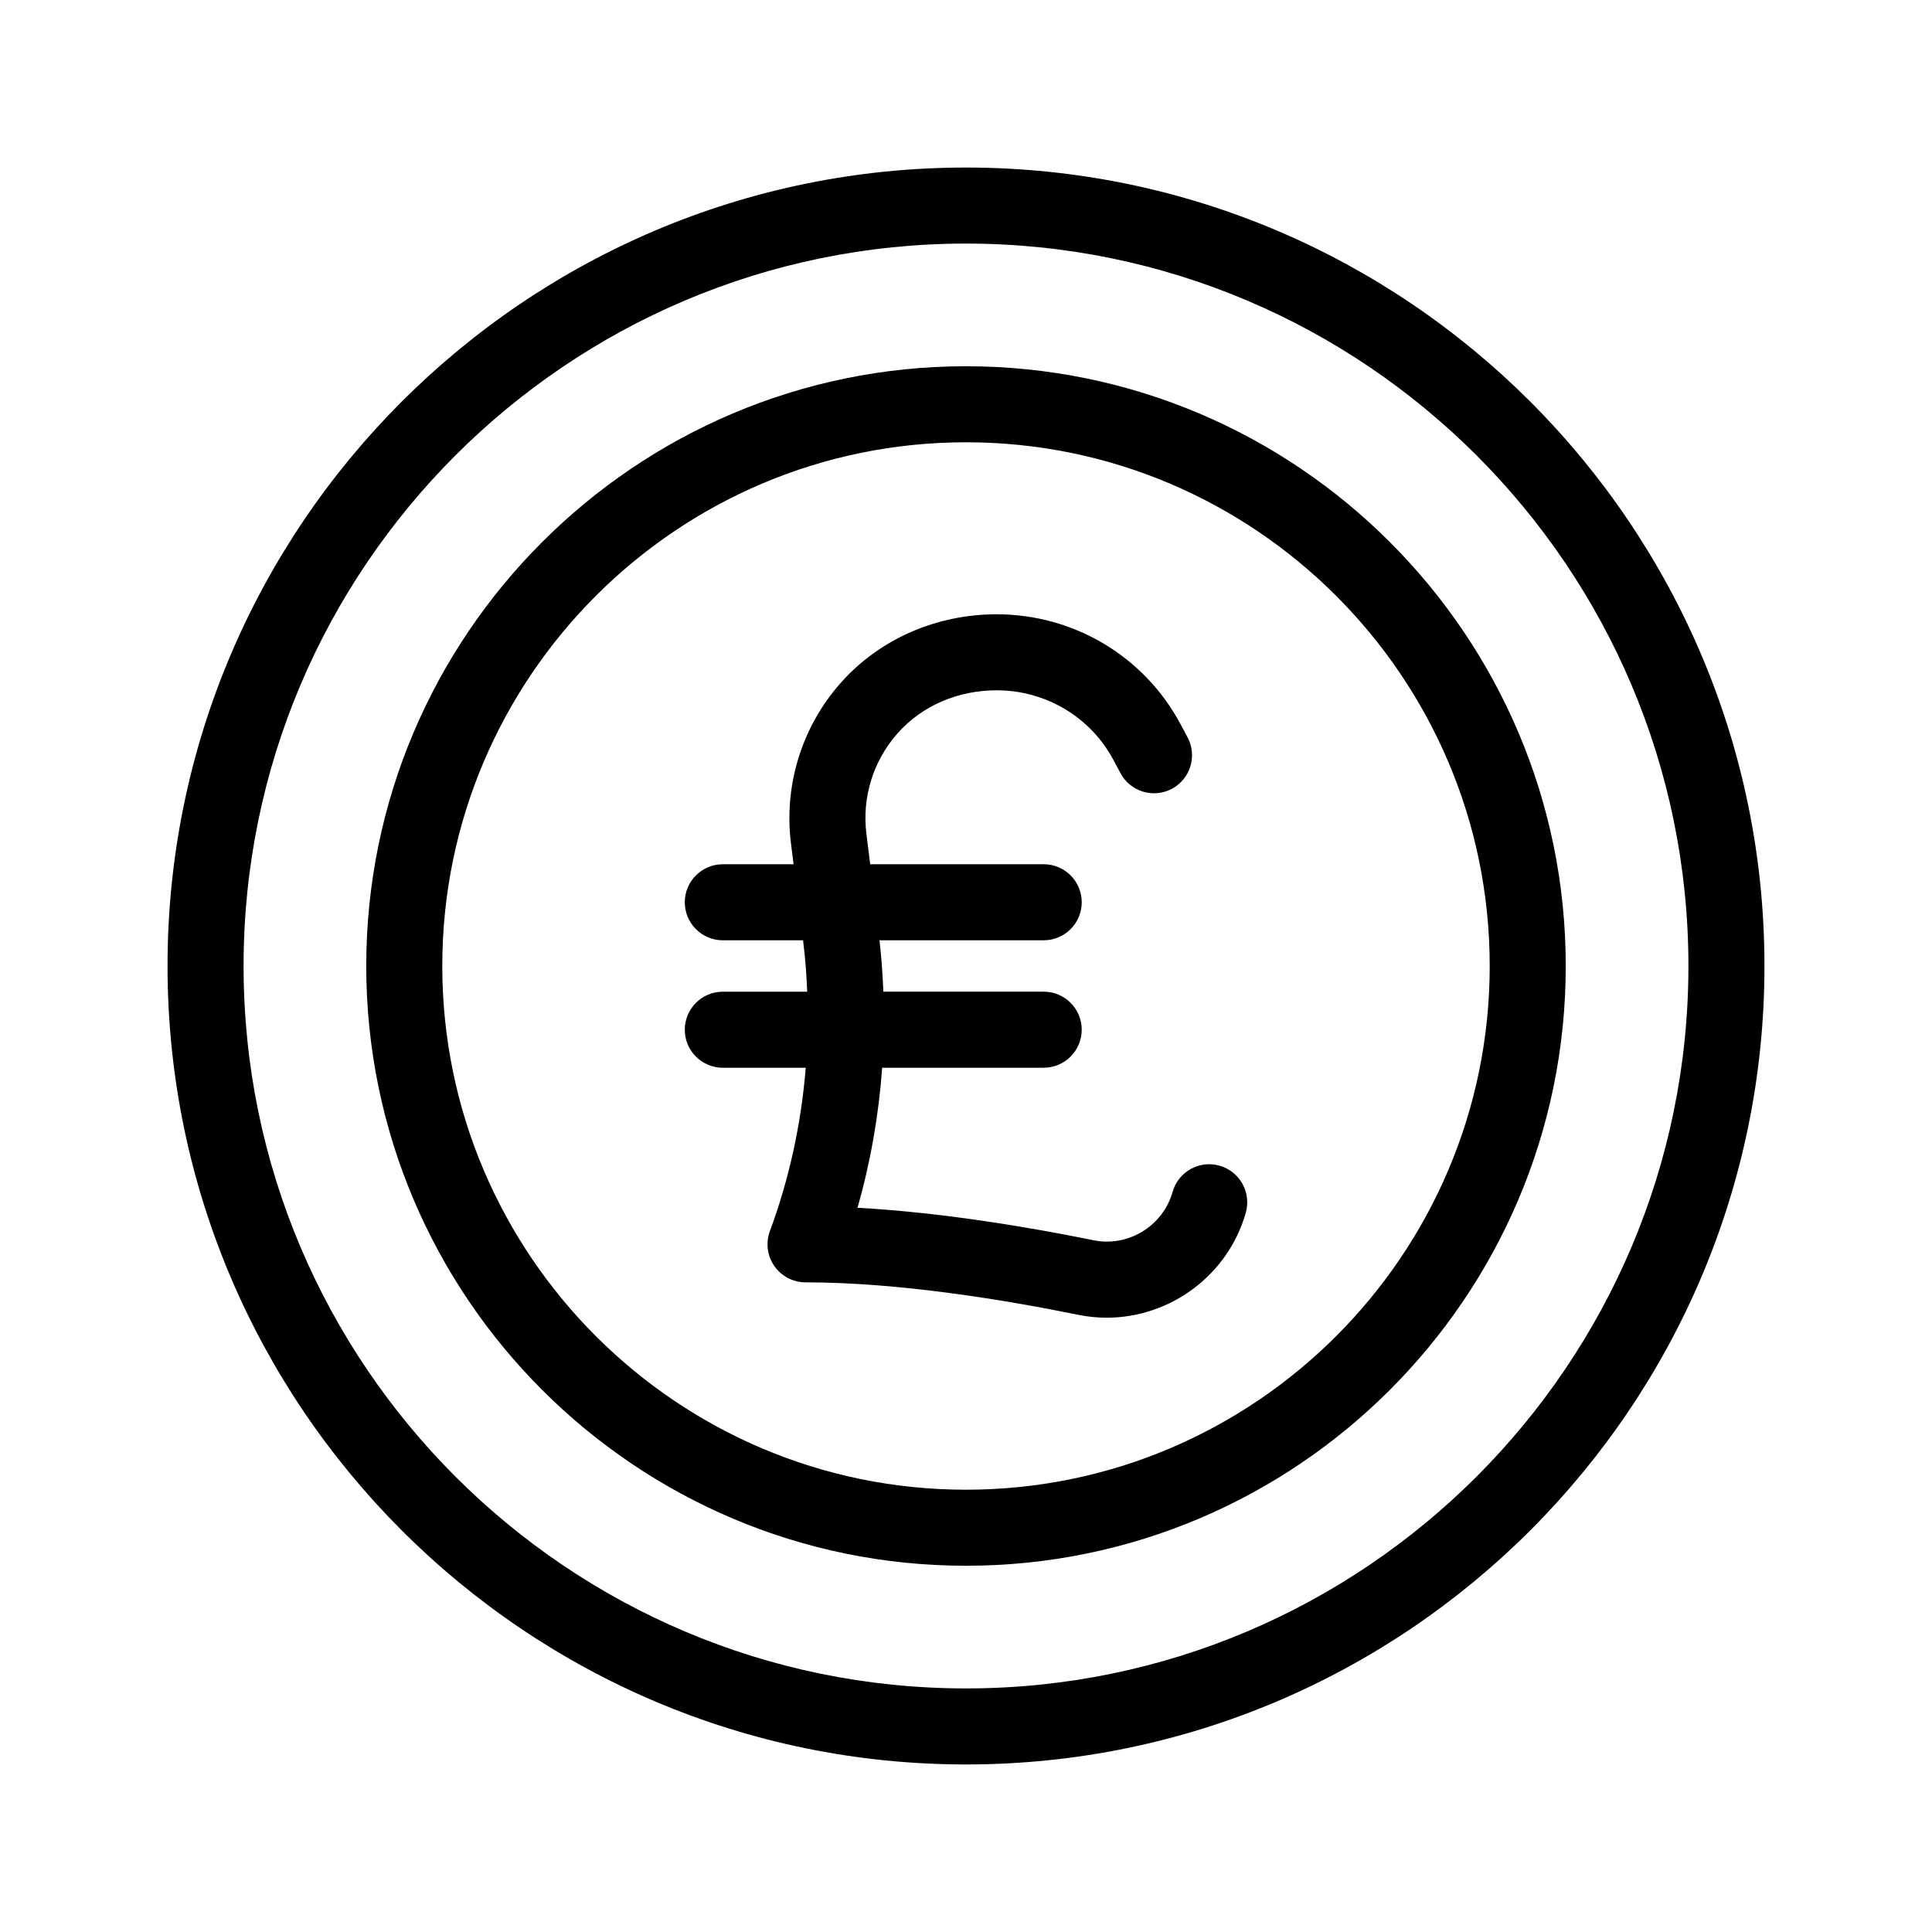<?xml version="1.0" encoding="UTF-8"?>
<!-- Uploaded to: ICON Repo, www.svgrepo.com, Generator: ICON Repo Mixer Tools -->
<svg fill="#000000" width="800px" height="800px" version="1.1" viewBox="144 144 512 512" xmlns="http://www.w3.org/2000/svg">
 <g>
  <path d="m467.2 452.92c-5.359-1.535-10.926 1.586-12.445 6.941-2.57 9.059-11.77 14.699-20.98 12.816-16.758-3.41-39.996-7.359-62.531-8.609 3.461-12.102 5.633-24.562 6.539-37.109h42.809c5.562 0 10.078-4.516 10.078-10.078s-4.516-10.078-10.078-10.078h-42.496c-0.176-4.551-0.504-9.094-1.023-13.617h43.52c5.562 0 10.078-4.516 10.078-10.078s-4.516-10.078-10.078-10.078h-45.984l-1.004-8.062c-1.199-9.621 1.797-19.312 8.219-26.586 6.629-7.508 16.277-11.445 26.289-11.445 12.992 0 24.836 7.047 30.918 18.395l1.91 3.566c2.625 4.906 8.723 6.762 13.637 4.133 4.906-2.625 6.758-8.73 4.133-13.637l-1.91-3.57c-9.594-17.906-28.25-29.031-48.684-29.031-15.789 0-30.934 6.422-41.387 18.258-10.246 11.598-15.023 27.059-13.121 42.414l0.695 5.566h-18.75c-5.562 0-10.078 4.516-10.078 10.078s4.516 10.078 10.078 10.078h21.262l0.09 0.734c0.535 4.277 0.828 8.578 1.012 12.887h-22.363c-5.562 0-10.078 4.516-10.078 10.078s4.516 10.078 10.078 10.078h21.977c-1.199 14.766-4.344 29.379-9.5 43.281-1.148 3.094-0.711 6.551 1.176 9.262 1.883 2.711 4.973 4.324 8.273 4.324 24.773 0 52.98 4.68 72.281 8.609 2.519 0.516 5.039 0.762 7.531 0.762 16.742 0 32.129-11.168 36.855-27.824 1.52-5.363-1.59-10.934-6.945-12.457z"/>
  <path d="m400 188.4c-116.68 0-211.6 94.922-211.6 211.6 0 116.68 94.922 211.6 211.6 211.6 116.68 0 211.6-94.922 211.6-211.6-0.004-116.68-94.926-211.6-211.6-211.6zm0 403.05c-105.56 0-191.45-85.883-191.45-191.45 0-105.56 85.883-191.45 191.45-191.45 105.56 0 191.45 85.883 191.45 191.45-0.004 105.57-85.887 191.45-191.45 191.45z"/>
  <path d="m400 241.06c-87.645 0-158.94 71.301-158.94 158.94s71.297 158.94 158.94 158.94c87.641 0 158.94-71.301 158.94-158.94 0-87.645-71.301-158.94-158.94-158.94zm0 297.73c-76.531 0-138.79-62.262-138.79-138.79 0-76.531 62.258-138.79 138.79-138.79 76.527 0 138.79 62.258 138.79 138.79 0 76.527-62.262 138.79-138.79 138.79z"/>
 </g>
</svg>